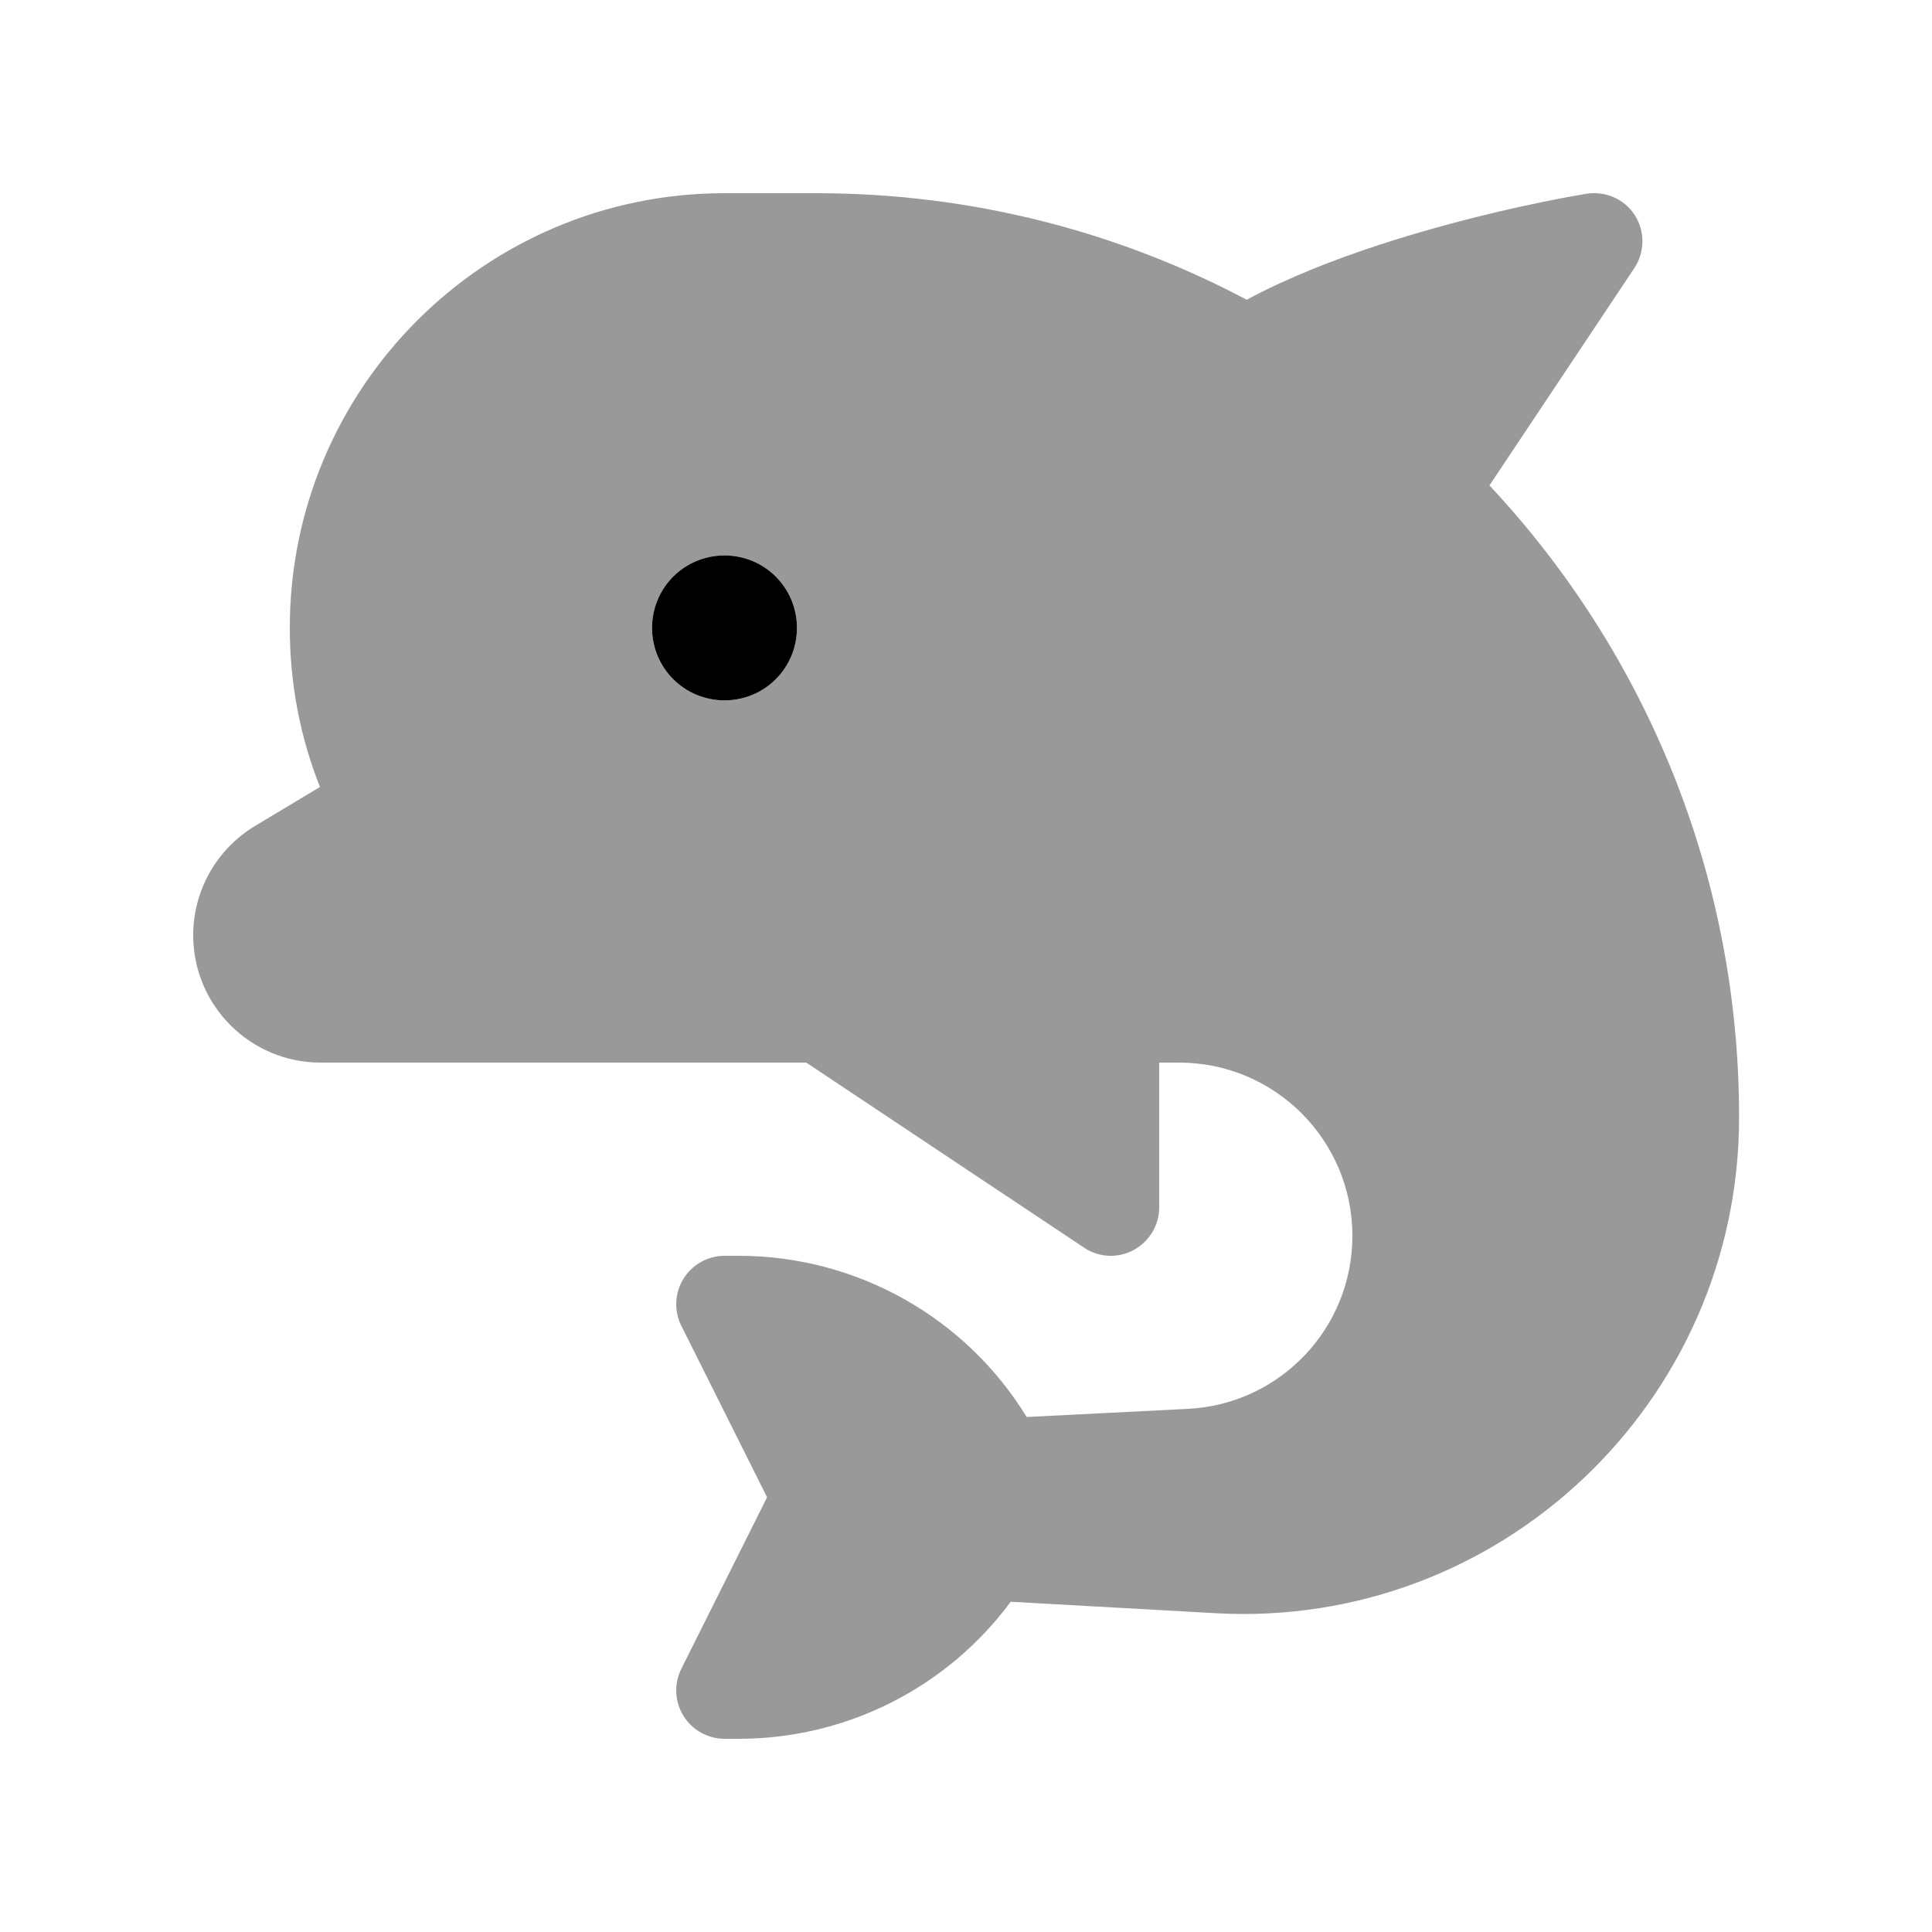<svg xmlns="http://www.w3.org/2000/svg" viewBox="0 0 640 640"><!--! Font Awesome Pro 7.1.0 by @fontawesome - https://fontawesome.com License - https://fontawesome.com/license (Commercial License) Copyright 2025 Fonticons, Inc. --><path opacity=".4" fill="currentColor" d="M64 309.8C64 333.1 82.9 352 106.2 352L267.1 352L359.1 413.3C364 416.6 370.3 416.9 375.5 414.1C380.7 411.3 384 405.9 384 400L384 352L390.6 352C422.3 352 448 377.7 448 409.4C448 440 424 465.2 393.5 466.7L340.1 469.4C319.9 436.4 283.8 416 244.7 416L240 416C234.5 416 229.3 418.9 226.4 423.6C223.5 428.3 223.2 434.2 225.7 439.2L254.1 496L225.7 552.8C223.2 557.8 223.5 563.7 226.4 568.4C229.3 573.1 234.5 576 240 576L244.7 576C280.6 576 313.9 558.9 334.8 530.6L402.8 534.4C496.9 539.6 576.1 464.4 576.1 370.1C576.1 289.3 544.7 215.6 493.4 160.8L541.4 88.8C544.9 83.5 545 76.6 541.5 71.2C538 65.8 531.7 63.2 525.4 64.2C508.7 67 482.3 72.8 456.6 81.2C442 86 426.5 92 413 99.3C370.5 76.8 322 64 270.5 64L240 64C160.5 64 96 128.5 96 208C96 226.6 99.5 244.4 106 260.7L84.5 273.6C71.8 281.2 64 295 64 309.8zM264 208C264 221.3 253.3 232 240 232C226.7 232 216 221.3 216 208C216 194.7 226.7 184 240 184C253.3 184 264 194.7 264 208z"/><path fill="currentColor" d="M216 208C216 194.7 226.7 184 240 184C253.3 184 264 194.7 264 208C264 221.3 253.3 232 240 232C226.7 232 216 221.3 216 208z"/></svg>